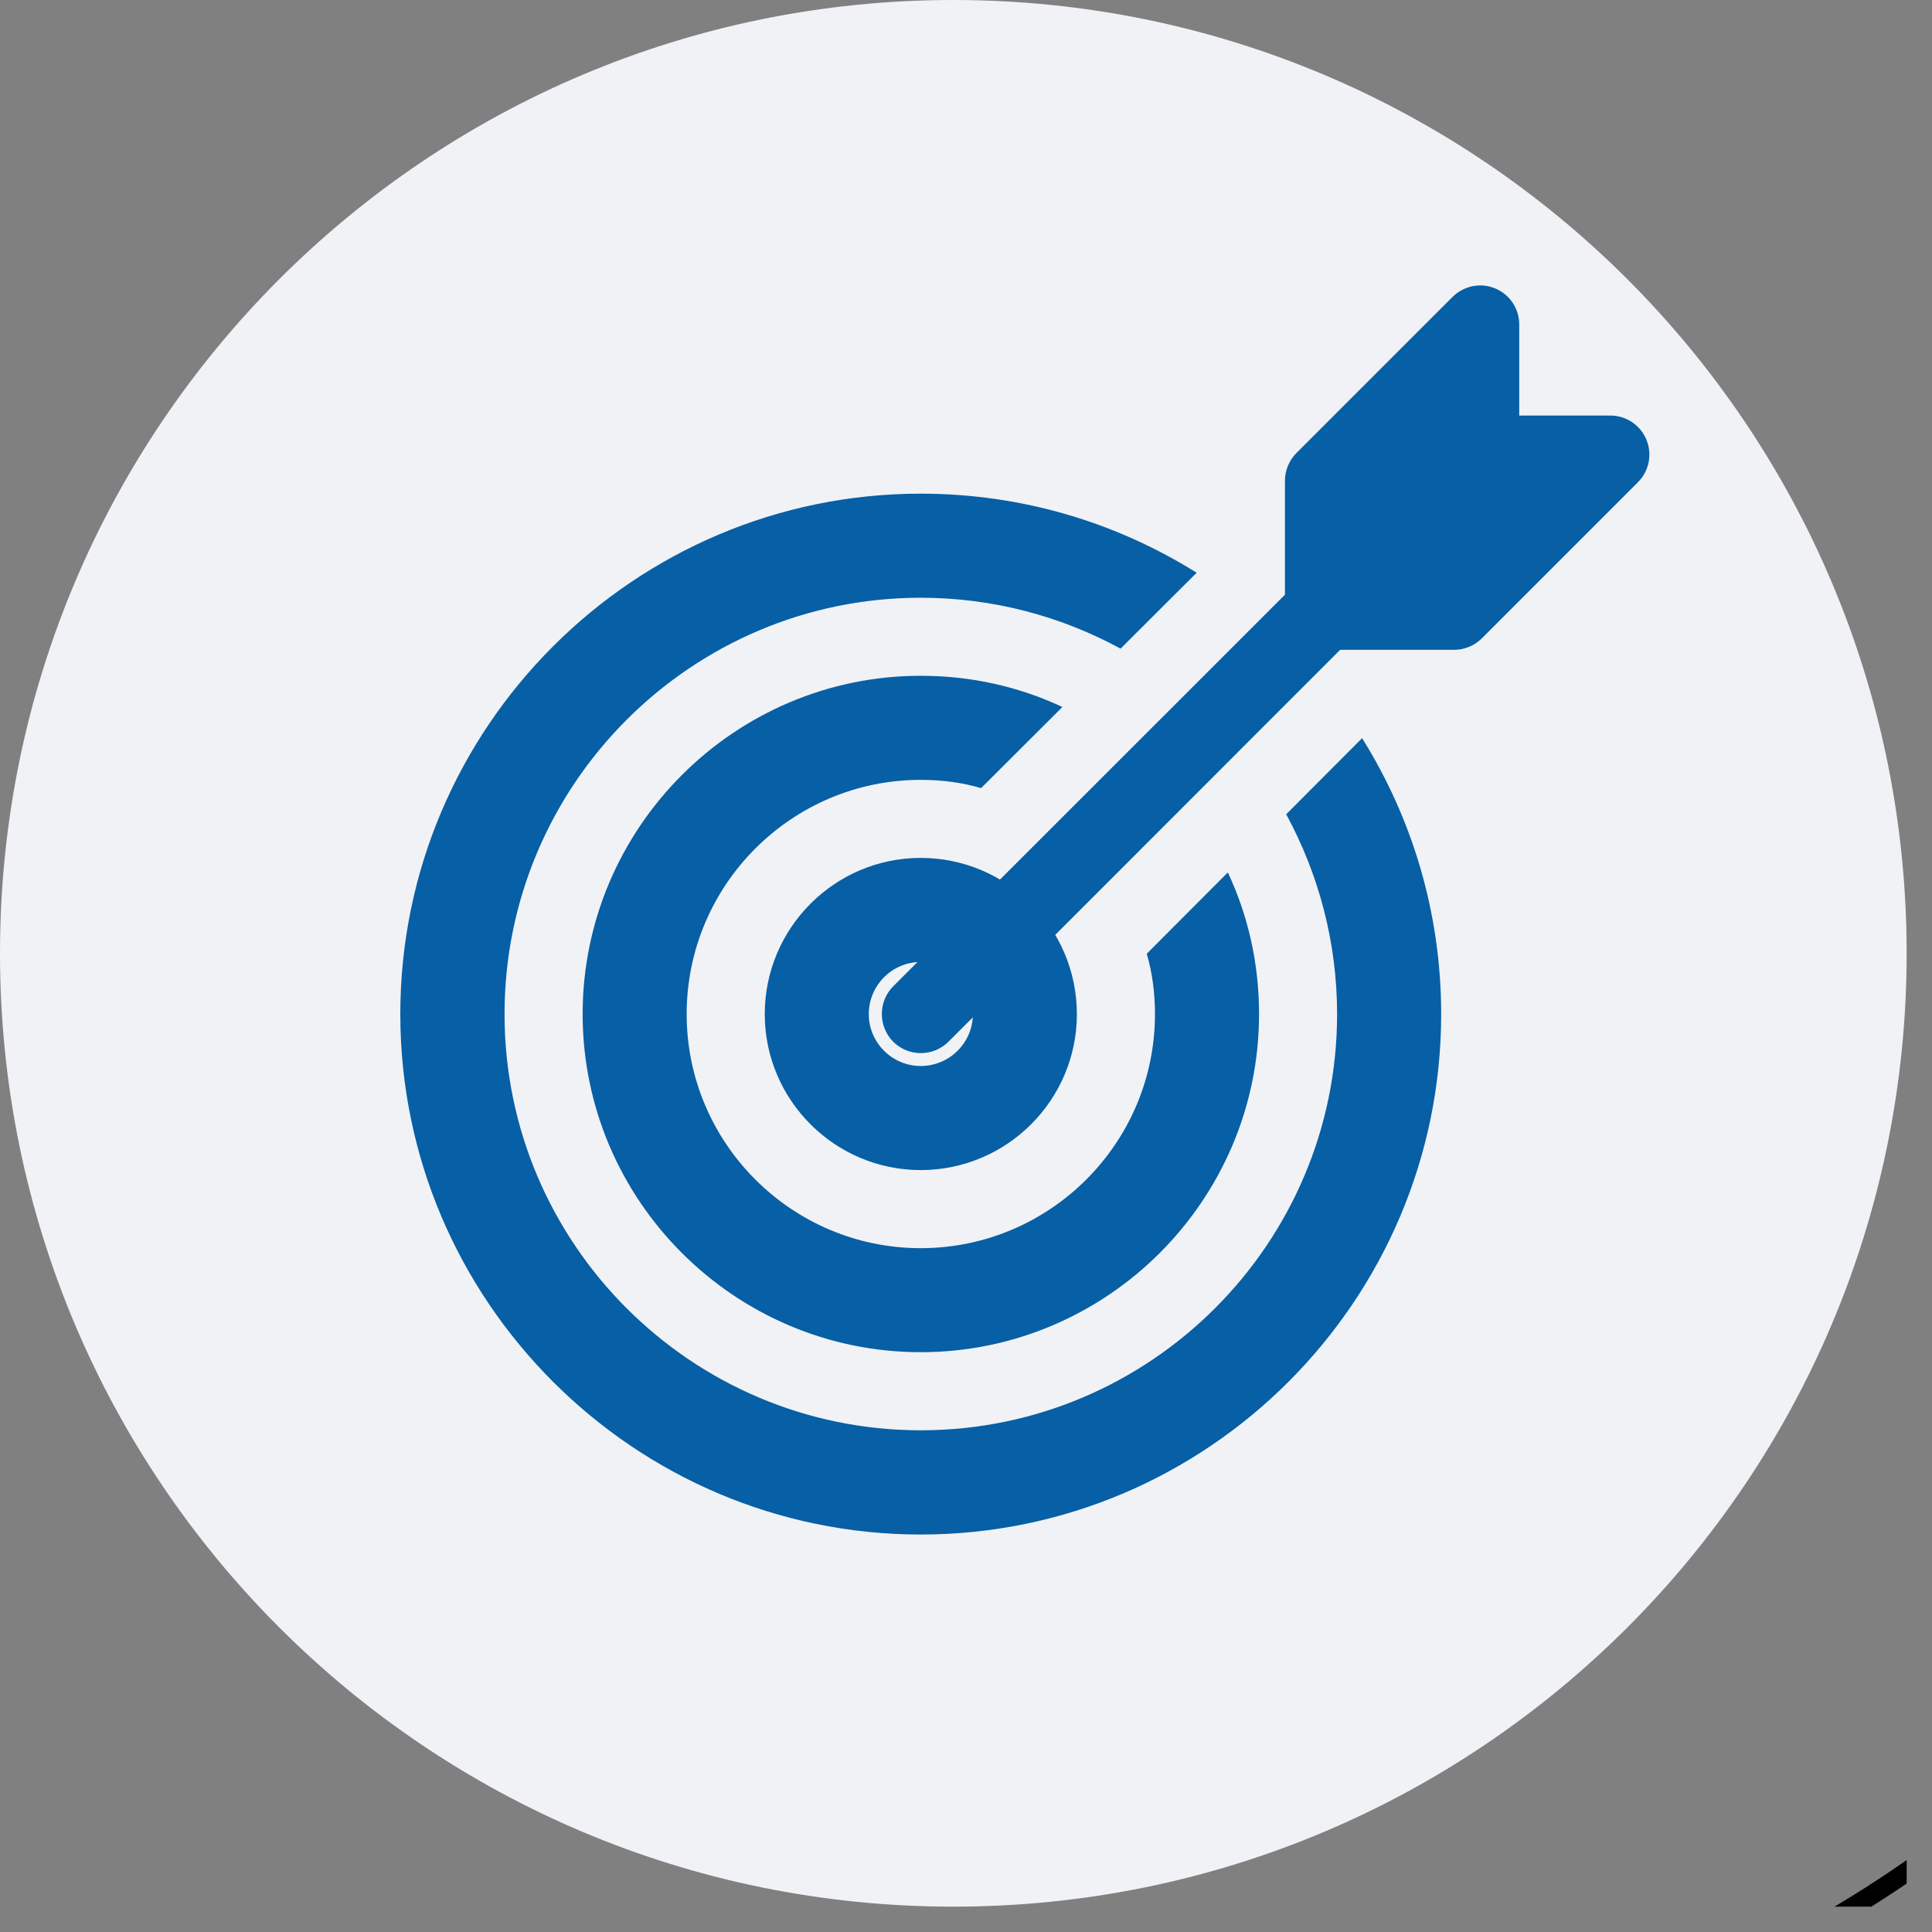 <svg xmlns="http://www.w3.org/2000/svg" xmlns:xlink="http://www.w3.org/1999/xlink" width="50" zoomAndPan="magnify" viewBox="0 0 37.5 37.5" height="50" preserveAspectRatio="xMidYMid meet" version="1.2"><rect x="0" y="0" width="37.5" height="37.5" fill="#808080" stroke="none"/><defs><clipPath id="947e68e679"><path d="M 0 0 L 37.008 0 L 37.008 37.008 L 0 37.008 Z M 0 0 "/></clipPath><clipPath id="a89be6c1a2"><path d="M 18.504 0 C 8.285 0 0 8.285 0 18.504 C 0 28.723 8.285 37.008 18.504 37.008 C 28.723 37.008 37.008 28.723 37.008 18.504 C 37.008 8.285 28.723 0 18.504 0 Z M 18.504 0 "/></clipPath><clipPath id="225ffc1db4"><path d="M 7.77 9 L 28 9 L 28 29.863 L 7.77 29.863 Z M 7.77 9 "/></clipPath><clipPath id="c39a778b8b"><path d="M 24 5.441 L 32.195 5.441 L 32.195 13 L 24 13 Z M 24 5.441 "/></clipPath><clipPath id="6ee35fa7be"><path d="M 31.457 29.125 L 37.008 29.125 L 37.008 37.008 L 31.457 37.008 Z M 31.457 29.125 "/></clipPath></defs><g id="dcc9aed7ce"><g clip-rule="nonzero" clip-path="url(#947e68e679)"><g clip-rule="nonzero" clip-path="url(#a89be6c1a2)"><path style=" stroke:none;fill-rule:nonzero;fill:#f0f2f5;fill-opacity:1;" d="M 0 0 L 37.008 0 L 37.008 37.008 L 0 37.008 Z M 0 0 "/></g></g><g clip-rule="nonzero" clip-path="url(#225ffc1db4)"><path style=" stroke:none;fill-rule:nonzero;fill:#075fa5;fill-opacity:1;" d="M 26.438 14.328 L 24.965 15.805 C 25.59 16.957 25.953 18.277 25.953 19.684 C 25.953 24.137 22.328 27.762 17.871 27.762 C 13.418 27.762 9.793 24.137 9.793 19.684 C 9.793 15.227 13.418 11.602 17.871 11.602 C 19.277 11.602 20.602 11.965 21.75 12.59 L 23.227 11.117 C 21.68 10.148 19.844 9.582 17.871 9.582 C 12.309 9.582 7.77 14.117 7.77 19.684 C 7.77 25.246 12.309 29.785 17.871 29.785 C 23.438 29.785 27.973 25.246 27.973 19.684 C 27.973 17.711 27.406 15.875 26.438 14.328 Z M 26.438 14.328 "/></g><path style=" stroke:none;fill-rule:nonzero;fill:#075fa5;fill-opacity:1;" d="M 23.832 16.934 L 22.258 18.512 C 22.367 18.883 22.418 19.277 22.418 19.684 C 22.418 22.188 20.379 24.227 17.871 24.227 C 15.367 24.227 13.328 22.188 13.328 19.684 C 13.328 17.176 15.367 15.137 17.871 15.137 C 18.277 15.137 18.672 15.188 19.043 15.297 L 20.621 13.723 C 19.781 13.328 18.852 13.117 17.871 13.117 C 14.258 13.117 11.309 16.066 11.309 19.684 C 11.309 23.297 14.258 26.246 17.871 26.246 C 21.488 26.246 24.438 23.297 24.438 19.684 C 24.438 18.703 24.227 17.773 23.832 16.934 Z M 23.832 16.934 "/><path style=" stroke:none;fill-rule:nonzero;fill:#075fa5;fill-opacity:1;" d="M 17.871 22.711 C 16.203 22.711 14.844 21.352 14.844 19.684 C 14.844 18.012 16.203 16.652 17.871 16.652 C 19.543 16.652 20.902 18.012 20.902 19.684 C 20.902 21.352 19.543 22.711 17.871 22.711 Z M 17.871 18.672 C 17.316 18.672 16.863 19.125 16.863 19.684 C 16.863 20.238 17.316 20.691 17.871 20.691 C 18.43 20.691 18.883 20.238 18.883 19.684 C 18.883 19.125 18.43 18.672 17.871 18.672 Z M 17.871 18.672 "/><path style=" stroke:none;fill-rule:nonzero;fill:#075fa5;fill-opacity:1;" d="M 17.871 20.441 C 17.68 20.441 17.484 20.367 17.336 20.219 C 17.043 19.922 17.043 19.441 17.336 19.145 L 24.914 11.57 C 25.207 11.273 25.688 11.273 25.984 11.57 C 26.281 11.867 26.281 12.348 25.984 12.641 L 18.41 20.219 C 18.262 20.367 18.066 20.441 17.871 20.441 Z M 17.871 20.441 "/><g clip-rule="nonzero" clip-path="url(#c39a778b8b)"><path style=" stroke:none;fill-rule:nonzero;fill:#075fa5;fill-opacity:1;" d="M 28.227 12.613 L 25.699 12.613 C 25.281 12.613 24.941 12.273 24.941 11.855 L 24.941 9.328 C 24.941 9.129 25.023 8.934 25.164 8.793 L 28.195 5.762 C 28.414 5.547 28.738 5.48 29.02 5.598 C 29.305 5.715 29.488 5.992 29.488 6.297 L 29.488 8.066 L 31.258 8.066 C 31.562 8.066 31.84 8.25 31.957 8.535 C 32.074 8.816 32.008 9.145 31.793 9.359 L 28.762 12.391 C 28.621 12.531 28.426 12.613 28.227 12.613 Z M 28.227 12.613 "/></g><g clip-rule="nonzero" clip-path="url(#6ee35fa7be)"><path style=" stroke:none;fill-rule:nonzero;fill:#000000;fill-opacity:1;" d="M 31.492 39.164 C 31.457 39.07 31.504 38.961 31.598 38.926 C 36.707 36.992 40.531 33.859 42.969 29.609 L 41.91 29.867 C 41.812 29.891 41.711 29.832 41.688 29.734 C 41.664 29.633 41.723 29.535 41.824 29.512 L 43.293 29.152 C 43.391 29.129 43.488 29.184 43.516 29.277 L 43.938 30.73 C 43.965 30.828 43.91 30.93 43.812 30.961 C 43.797 30.965 43.777 30.969 43.762 30.969 C 43.684 30.969 43.609 30.914 43.586 30.836 L 43.285 29.801 C 42.055 31.941 40.473 33.816 38.586 35.379 C 36.656 36.969 34.352 38.277 31.73 39.27 C 31.707 39.277 31.688 39.281 31.664 39.281 C 31.59 39.281 31.52 39.238 31.492 39.164 Z M 33.801 40.812 L 33.801 43.738 C 33.801 43.84 33.715 43.922 33.613 43.922 L 31.664 43.922 C 31.562 43.922 31.48 43.84 31.48 43.738 L 31.48 40.812 C 31.48 40.711 31.562 40.629 31.664 40.629 L 33.613 40.629 C 33.715 40.629 33.801 40.711 33.801 40.812 Z M 33.43 40.996 L 31.848 40.996 L 31.848 43.555 L 33.43 43.555 Z M 43.664 40.762 C 43.664 41.074 43.41 41.332 43.098 41.332 C 42.781 41.332 42.527 41.074 42.527 40.762 C 42.527 40.688 42.543 40.617 42.566 40.555 L 42.234 40.223 C 42.164 40.152 42.164 40.035 42.234 39.965 C 42.309 39.891 42.426 39.891 42.496 39.965 L 42.805 40.273 C 42.891 40.223 42.992 40.191 43.098 40.191 C 43.41 40.191 43.664 40.449 43.664 40.762 Z M 43.297 40.762 C 43.297 40.652 43.207 40.562 43.098 40.562 C 42.984 40.562 42.895 40.652 42.895 40.762 C 42.895 40.871 42.984 40.965 43.098 40.965 C 43.207 40.965 43.297 40.871 43.297 40.762 Z M 44.992 40.762 C 44.992 41.805 44.141 42.656 43.098 42.656 C 42.051 42.656 41.203 41.805 41.203 40.762 C 41.203 39.719 42.051 38.867 43.098 38.867 C 44.141 38.867 44.992 39.719 44.992 40.762 Z M 44.621 40.762 C 44.621 39.922 43.938 39.234 43.098 39.234 C 42.254 39.234 41.57 39.918 41.57 40.762 C 41.57 41.605 42.254 42.289 43.098 42.289 C 43.938 42.289 44.621 41.605 44.621 40.762 Z M 46.184 41.453 L 46.184 43.738 C 46.184 43.84 46.102 43.922 46 43.922 L 44.047 43.922 C 43.977 43.922 43.914 43.883 43.883 43.824 C 43.633 43.891 43.367 43.922 43.098 43.922 C 43.043 43.922 42.992 43.922 42.941 43.918 C 42.93 43.922 42.914 43.922 42.902 43.922 L 40.953 43.922 C 40.852 43.922 40.77 43.84 40.77 43.738 L 40.77 42.898 C 40.379 42.473 40.102 41.941 39.992 41.355 L 39.992 43.738 C 39.992 43.84 39.91 43.922 39.809 43.922 L 37.855 43.922 C 37.754 43.922 37.672 43.84 37.672 43.738 L 37.672 38.332 C 37.672 38.23 37.754 38.145 37.855 38.145 L 39.809 38.145 C 39.91 38.145 39.992 38.23 39.992 38.332 L 39.992 40.168 C 40.059 39.82 40.18 39.492 40.352 39.191 C 40.355 39.188 40.355 39.184 40.359 39.18 C 40.363 39.176 40.363 39.172 40.367 39.164 C 40.48 38.973 40.617 38.789 40.77 38.625 L 40.77 36.512 C 40.77 36.41 40.852 36.328 40.953 36.328 L 42.902 36.328 C 43.004 36.328 43.086 36.41 43.086 36.512 L 43.086 37.602 C 43.09 37.602 43.094 37.602 43.098 37.602 C 43.359 37.602 43.617 37.633 43.863 37.695 L 43.863 34.121 C 43.863 34.02 43.945 33.938 44.047 33.938 L 46 33.938 C 46.102 33.938 46.184 34.02 46.184 34.121 L 46.184 40.07 C 46.23 40.293 46.258 40.523 46.258 40.762 C 46.258 41 46.23 41.23 46.184 41.453 Z M 39.621 38.516 L 38.039 38.516 L 38.039 43.555 L 39.621 43.555 Z M 44.23 37.812 C 44.383 37.867 44.527 37.938 44.664 38.02 C 44.668 38.02 44.672 38.02 44.676 38.023 C 44.684 38.027 44.688 38.031 44.691 38.035 C 45.152 38.305 45.539 38.688 45.812 39.148 L 45.812 34.305 L 44.23 34.305 Z M 41.137 36.695 L 41.137 38.285 C 41.25 38.191 41.371 38.109 41.5 38.035 C 41.504 38.031 41.512 38.027 41.516 38.023 C 41.52 38.02 41.523 38.02 41.527 38.016 C 41.887 37.812 42.289 37.672 42.719 37.621 L 42.719 36.695 Z M 41.617 43.555 C 41.445 43.465 41.285 43.359 41.137 43.242 L 41.137 43.555 Z M 43.098 43.555 C 44.414 43.555 45.52 42.641 45.812 41.41 L 45.812 40.113 C 45.766 39.91 45.695 39.711 45.602 39.527 L 45.309 39.695 C 45.281 39.715 45.246 39.723 45.215 39.723 C 45.152 39.723 45.09 39.688 45.059 39.629 C 45.008 39.543 45.035 39.43 45.125 39.379 L 45.418 39.211 C 45.215 38.906 44.953 38.645 44.648 38.441 L 44.48 38.734 C 44.445 38.793 44.383 38.824 44.32 38.824 C 44.289 38.824 44.258 38.816 44.23 38.801 C 44.141 38.75 44.109 38.637 44.16 38.551 L 44.332 38.258 C 44.012 38.098 43.656 38 43.281 37.973 L 43.281 38.312 C 43.281 38.414 43.199 38.5 43.098 38.5 C 42.996 38.5 42.914 38.414 42.914 38.312 L 42.914 37.973 C 42.539 38 42.184 38.098 41.863 38.258 L 42.031 38.551 C 42.082 38.637 42.051 38.75 41.965 38.801 C 41.938 38.816 41.902 38.824 41.871 38.824 C 41.809 38.824 41.746 38.793 41.715 38.734 L 41.543 38.441 C 41.242 38.645 40.98 38.906 40.777 39.211 L 41.07 39.379 C 41.156 39.43 41.188 39.543 41.137 39.629 C 41.102 39.688 41.039 39.723 40.977 39.723 C 40.945 39.723 40.914 39.715 40.887 39.695 L 40.59 39.527 C 40.406 39.898 40.305 40.32 40.305 40.762 C 40.301 42.301 41.555 43.555 43.098 43.555 Z M 45.812 42.375 C 45.516 42.875 45.09 43.285 44.574 43.555 L 45.812 43.555 Z M 36.895 39.785 L 36.895 43.738 C 36.895 43.84 36.812 43.922 36.711 43.922 L 34.762 43.922 C 34.66 43.922 34.574 43.84 34.574 43.738 L 34.574 39.785 C 34.574 39.684 34.66 39.602 34.762 39.602 L 36.711 39.602 C 36.812 39.602 36.895 39.684 36.895 39.785 Z M 36.527 39.969 L 34.945 39.969 L 34.945 43.555 L 36.527 43.555 Z M 36.527 39.969 "/></g></g></svg>